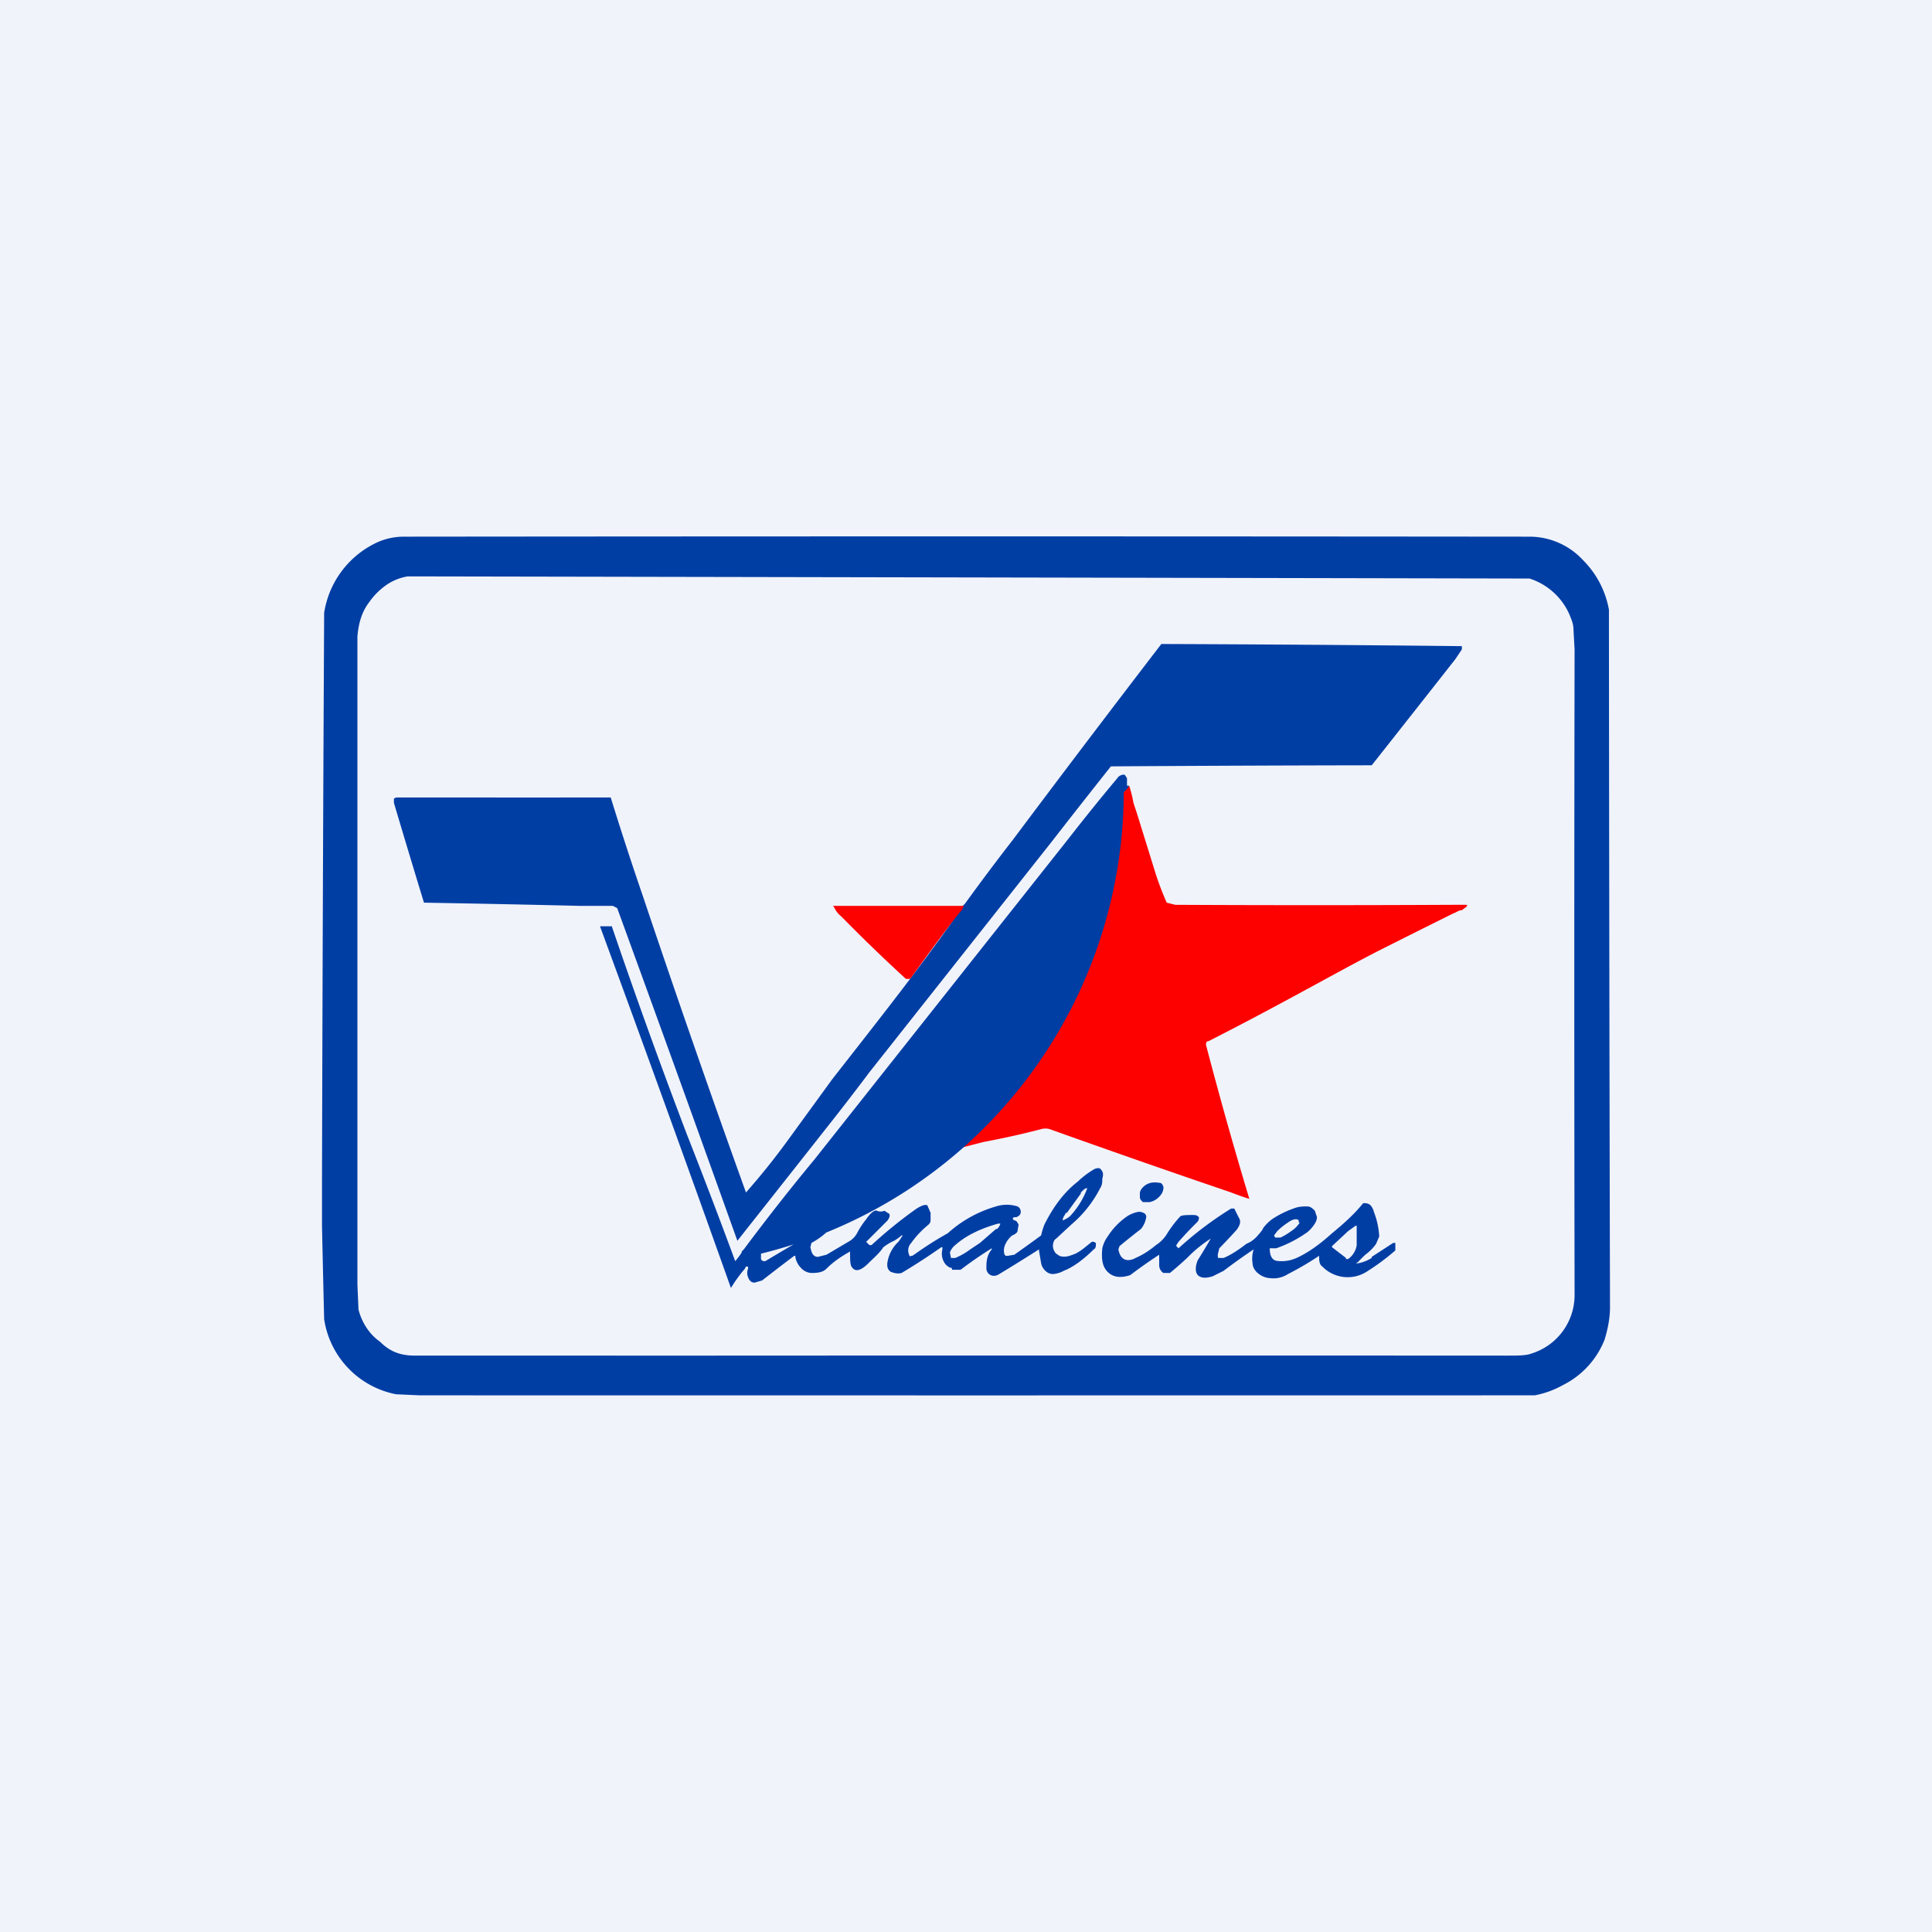 <!-- by TradingView --><svg width="18" height="18" viewBox="0 0 18 18" xmlns="http://www.w3.org/2000/svg"><path fill="#F0F3FA" d="M0 0h18v18H0z"/><path fill-rule="evenodd" d="M3 11.42a241.25 241.25 0 0 0 .02.87.84.84 0 0 0 .67.7l.22.01a22984.95 22984.95 0 0 0 10.39 0c.1-.02.18-.05.27-.1a.8.8 0 0 0 .38-.42c.03-.1.05-.2.05-.3a4111.71 4111.71 0 0 1-.01-6.5.87.87 0 0 0-.24-.46.68.68 0 0 0-.49-.22 5104.48 5104.48 0 0 0-10.5 0 .6.6 0 0 0-.28.07.87.87 0 0 0-.46.64A1886.7 1886.7 0 0 0 3 11.02v.4Zm.88 1.21H6.66a7386.28 7386.28 0 0 1 7.38 0c.1 0 .18 0 .23-.02a.57.57 0 0 0 .4-.55 1726.55 1726.55 0 0 1 0-6.01l-.01-.18c0-.06-.02-.1-.04-.15a.61.61 0 0 0-.37-.33A79236.45 79236.45 0 0 0 3.8 5.37a.48.48 0 0 0-.2.08.64.64 0 0 0-.16.16c-.07.09-.1.2-.11.32V11.97l.01.23c.03.12.1.23.2.3.1.1.2.13.33.13Z" fill="#013EA4"/><path d="M10.35 7.14a83.18 83.18 0 0 0-.55.7L8.1 9.99a25.26 25.26 0 0 1-.33.43 828.64 828.64 0 0 1-.9 1.14 524.02 524.02 0 0 0-1.12-3.1l-.04-.02h-.3a206.66 206.66 0 0 0-1.46-.03 130.93 130.93 0 0 1-.28-.93v-.04l.02-.01h.45a1366.53 1366.53 0 0 0 1.55 0 30.62 30.62 0 0 0 .3.92 134.93 134.93 0 0 0 .96 2.76 6.55 6.55 0 0 0 .4-.5l.4-.55c.39-.5.78-.99 1.14-1.5v-.02a.67.67 0 0 1 .1-.12 21.65 21.65 0 0 1 .45-.6A184.3 184.3 0 0 1 10.82 6a383.54 383.54 0 0 1 2.8.02v.03l-.06.09a473.82 473.82 0 0 1-.78.99 515.19 515.19 0 0 0-2.43.01Z" fill="#013EA4"/><path d="M10.52 7.32a1.08 1.08 0 0 1 .04.16l.03.09.18.58a2.85 2.85 0 0 0 .1.26l.08.02a257.82 257.82 0 0 0 2.58 0h.13c.02 0 0 .02 0 .02l-.04.03c-.03 0-.05.02-.08.03a125.67 125.67 0 0 0-.7.35c-.39.2-.91.5-1.58.84-.02 0-.03.02-.02.05a39.55 39.55 0 0 0 .4 1.42 3.11 3.11 0 0 1-.17-.06 120.48 120.48 0 0 1-1.69-.59.14.14 0 0 0-.08 0 7.78 7.78 0 0 1-.54.12 33.52 33.52 0 0 1-1.24.3l-.21.04-.08.02a.34.34 0 0 1-.08.01c.01 0 .02 0 .02-.02v-.01c.01 0 .02-.01.02-.03l.01-.01a1.03 1.03 0 0 1 .16-.2 69.8 69.8 0 0 1 2.76-3.42ZM8.48 9.12h-.04a15.35 15.35 0 0 1-.6-.58.23.23 0 0 1-.06-.07.1.1 0 0 0-.02-.03h1.22l-.02.04c-.1.11-.48.64-.48.64Z" fill="#FD0000"/><path d="M7.89 11.17c.05-.03.08-.1.05-.13-.02-.04-.09-.04-.14 0-.06.04-.08.1-.06.13.03.04.1.04.15 0ZM10.84 11.06c0 .03-.01.06-.04.09a.17.17 0 0 1-.09.05h-.06a.07.07 0 0 1-.03-.04v-.05a.1.1 0 0 1 .03-.05c.04-.04.09-.05.15-.04.02 0 .03.01.04.04ZM12.78 11.72a.35.35 0 0 1-.13.05c-.02 0-.02 0 0-.01a2 2 0 0 1 .07-.07.44.44 0 0 0 .1-.1l.03-.07a.75.75 0 0 0-.05-.23.15.15 0 0 0-.03-.06.08.08 0 0 0-.06-.02h-.01c-.08.1-.18.19-.29.28-.11.1-.22.18-.33.23a.34.34 0 0 1-.13.03c-.04 0-.07 0-.09-.02-.02-.02-.03-.05-.03-.1h.06a1.15 1.15 0 0 0 .29-.15.32.32 0 0 0 .07-.08.12.12 0 0 0 .02-.06l-.02-.06c-.02-.02-.04-.04-.07-.04-.04 0-.08 0-.13.02a.9.9 0 0 0-.2.1.42.42 0 0 0-.08.08l-.01.02a1 1 0 0 1-.05.06.31.31 0 0 1-.06.05l-.04.02c-.09.07-.16.11-.21.13h-.05c-.01-.02 0-.05.01-.09a5.97 5.97 0 0 0 .16-.17c.03-.04.04-.07.03-.1a3.2 3.2 0 0 1-.05-.1h-.03a3.28 3.28 0 0 0-.49.37l-.02-.02v-.01l.02-.03a3.47 3.47 0 0 1 .17-.18c.02-.02.02-.03.02-.05-.01-.01-.02-.02-.05-.02-.07 0-.12 0-.13.02a1 1 0 0 0-.12.16.33.33 0 0 1-.1.1c-.06.05-.12.09-.19.12a.14.14 0 0 1-.07.02c-.05 0-.08-.04-.09-.1l.01-.03a9.05 9.05 0 0 1 .2-.16.22.22 0 0 0 .05-.12l-.01-.02a.1.1 0 0 0-.06-.02.28.28 0 0 0-.12.05.66.66 0 0 0-.17.18.3.3 0 0 0-.05.11c-.01.1 0 .17.05.22.05.05.12.06.21.03a4.7 4.7 0 0 1 .27-.19v.1c0 .03.02.06.04.07h.06a3.64 3.64 0 0 0 .16-.14 1.2 1.2 0 0 1 .22-.18 5.96 5.96 0 0 1-.12.2c-.03.07-.02.12 0 .14.03.03.08.03.14.01l.1-.05a5.88 5.88 0 0 1 .28-.2.28.28 0 0 0-.01.13c0 .04.03.08.06.1.04.03.08.04.14.04.05 0 .1-.02.13-.04a2.85 2.85 0 0 0 .29-.17c0 .04 0 .08.03.1a.33.33 0 0 0 .41.05 2.14 2.14 0 0 0 .27-.2V11.58h-.02l-.2.13Zm-.67-.33a.26.26 0 0 1-.08.08.57.57 0 0 1-.1.06h-.05l-.01-.02.03-.04a.62.62 0 0 1 .1-.08c.04-.03.08-.04.1-.02v.02Zm.43.33-.13-.1v-.01l.15-.14.07-.05h.01V11.6a.19.19 0 0 1-.08.13h-.02Z" fill="#013EA4"/><path d="M10.52 7.32a.2.2 0 0 1-.05.06 4.44 4.44 0 0 1-3.38 4.3v.05c.01.02.02.02.04.02a23.76 23.76 0 0 1 .27-.16.63.63 0 0 1 .13-.21c.07-.08.14-.11.21-.11h.04l.02.03-.01.06a.26.26 0 0 1-.03.06.7.7 0 0 1-.2.16l-.01.04.01.04c.01.03.03.05.06.05l.08-.02.22-.13a.2.2 0 0 0 .07-.08.71.71 0 0 1 .08-.12c.04-.06.08-.09.1-.08.02.01.05.01.07 0l.03.02c.03.01.02.04 0 .07a38.71 38.71 0 0 1-.2.2l.03.03h.02a4.22 4.22 0 0 1 .42-.34c.05-.03.08-.04.1-.03l.03.07v.06c0 .02 0 .03-.02.05-.06.05-.11.1-.16.17a.1.1 0 0 0-.02.11c0 .01.01.02.02.01h.01l.03-.02a3.27 3.27 0 0 1 .3-.19 1.14 1.14 0 0 1 .45-.25.33.33 0 0 1 .2 0c.02.01.03.03.03.05 0 .03-.02.04-.04.05h-.01c-.03 0-.03.02-.01.03.02 0 .03.02.04.04l-.01.06c0 .01-.02.03-.05.04a.3.3 0 0 0-.03.03.21.21 0 0 0-.04.07.12.12 0 0 0 0 .08l.01.01h.02l.06-.01a14.9 14.9 0 0 0 .25-.18.7.7 0 0 1 .03-.1c.08-.16.18-.3.31-.4a.8.8 0 0 1 .16-.12c.03-.01.05-.01.06.01.02.02.02.05.01.08 0 .03 0 .06-.02.09a1.1 1.1 0 0 1-.27.34l-.14.13c-.02.01-.03.04-.03.07 0 .02.01.05.03.07l.03.02c.05.02.1 0 .15-.02.06-.03.1-.07.14-.1.02-.02.03-.01.05 0v.01c0 .02 0 .04-.02.05-.1.1-.2.17-.28.2a.24.24 0 0 1-.1.03.1.1 0 0 1-.07-.03.13.13 0 0 1-.04-.07l-.02-.12v-.01a16.22 16.22 0 0 1-.37.23c-.03.02-.06.02-.08.01a.07.07 0 0 1-.04-.06c0-.06 0-.12.05-.18v-.01a3.69 3.69 0 0 0-.29.2h-.08c0-.01 0-.02-.02-.02a.15.15 0 0 1-.04-.03.16.16 0 0 1-.03-.14v-.02h-.01a6.14 6.14 0 0 1-.37.24c-.04.01-.07 0-.1-.01-.03-.02-.04-.05-.03-.1a.33.33 0 0 1 .1-.18.85.85 0 0 0 .04-.06H8.4a.43.43 0 0 1-.07.05.5.5 0 0 0-.1.06c-.04.06-.09.1-.14.15-.07.07-.12.08-.15.04-.02-.02-.02-.07-.02-.15-.09.05-.16.1-.22.16-.03.03-.07.04-.14.04a.14.14 0 0 1-.1-.05.19.19 0 0 1-.05-.1v-.01H7.4a19.27 19.27 0 0 0-.3.23l-.07.02c-.03 0-.05-.02-.06-.05a.1.1 0 0 1 0-.08c0-.02 0-.02-.02-.02l-.01.02a1.32 1.32 0 0 0-.13.18 344.15 344.15 0 0 0-1.22-3.37H5.7a57.93 57.93 0 0 0 .7 1.94 60.03 60.03 0 0 1 .45 1.18.9.9 0 0 0 .06-.08v-.01l.02-.02a20.77 20.77 0 0 1 .66-.84l2.36-2.98a20.48 20.48 0 0 1 .46-.57c.01-.02.05-.04.07-.03l.02.03v.07Zm-.45 3.8-.13.18h-.01l-.01.02a.1.1 0 0 0-.02.05.22.22 0 0 0 .07-.04.77.77 0 0 0 .16-.26c-.02 0-.03.01-.06.04v.01Zm-.78.33a.1.1 0 0 0 .03-.05H9.3c-.18.05-.31.12-.4.2a.15.15 0 0 0-.05.07l.01.05h.04a.63.63 0 0 0 .14-.08l.09-.06.15-.13Z" fill="#013EA4"/></svg>